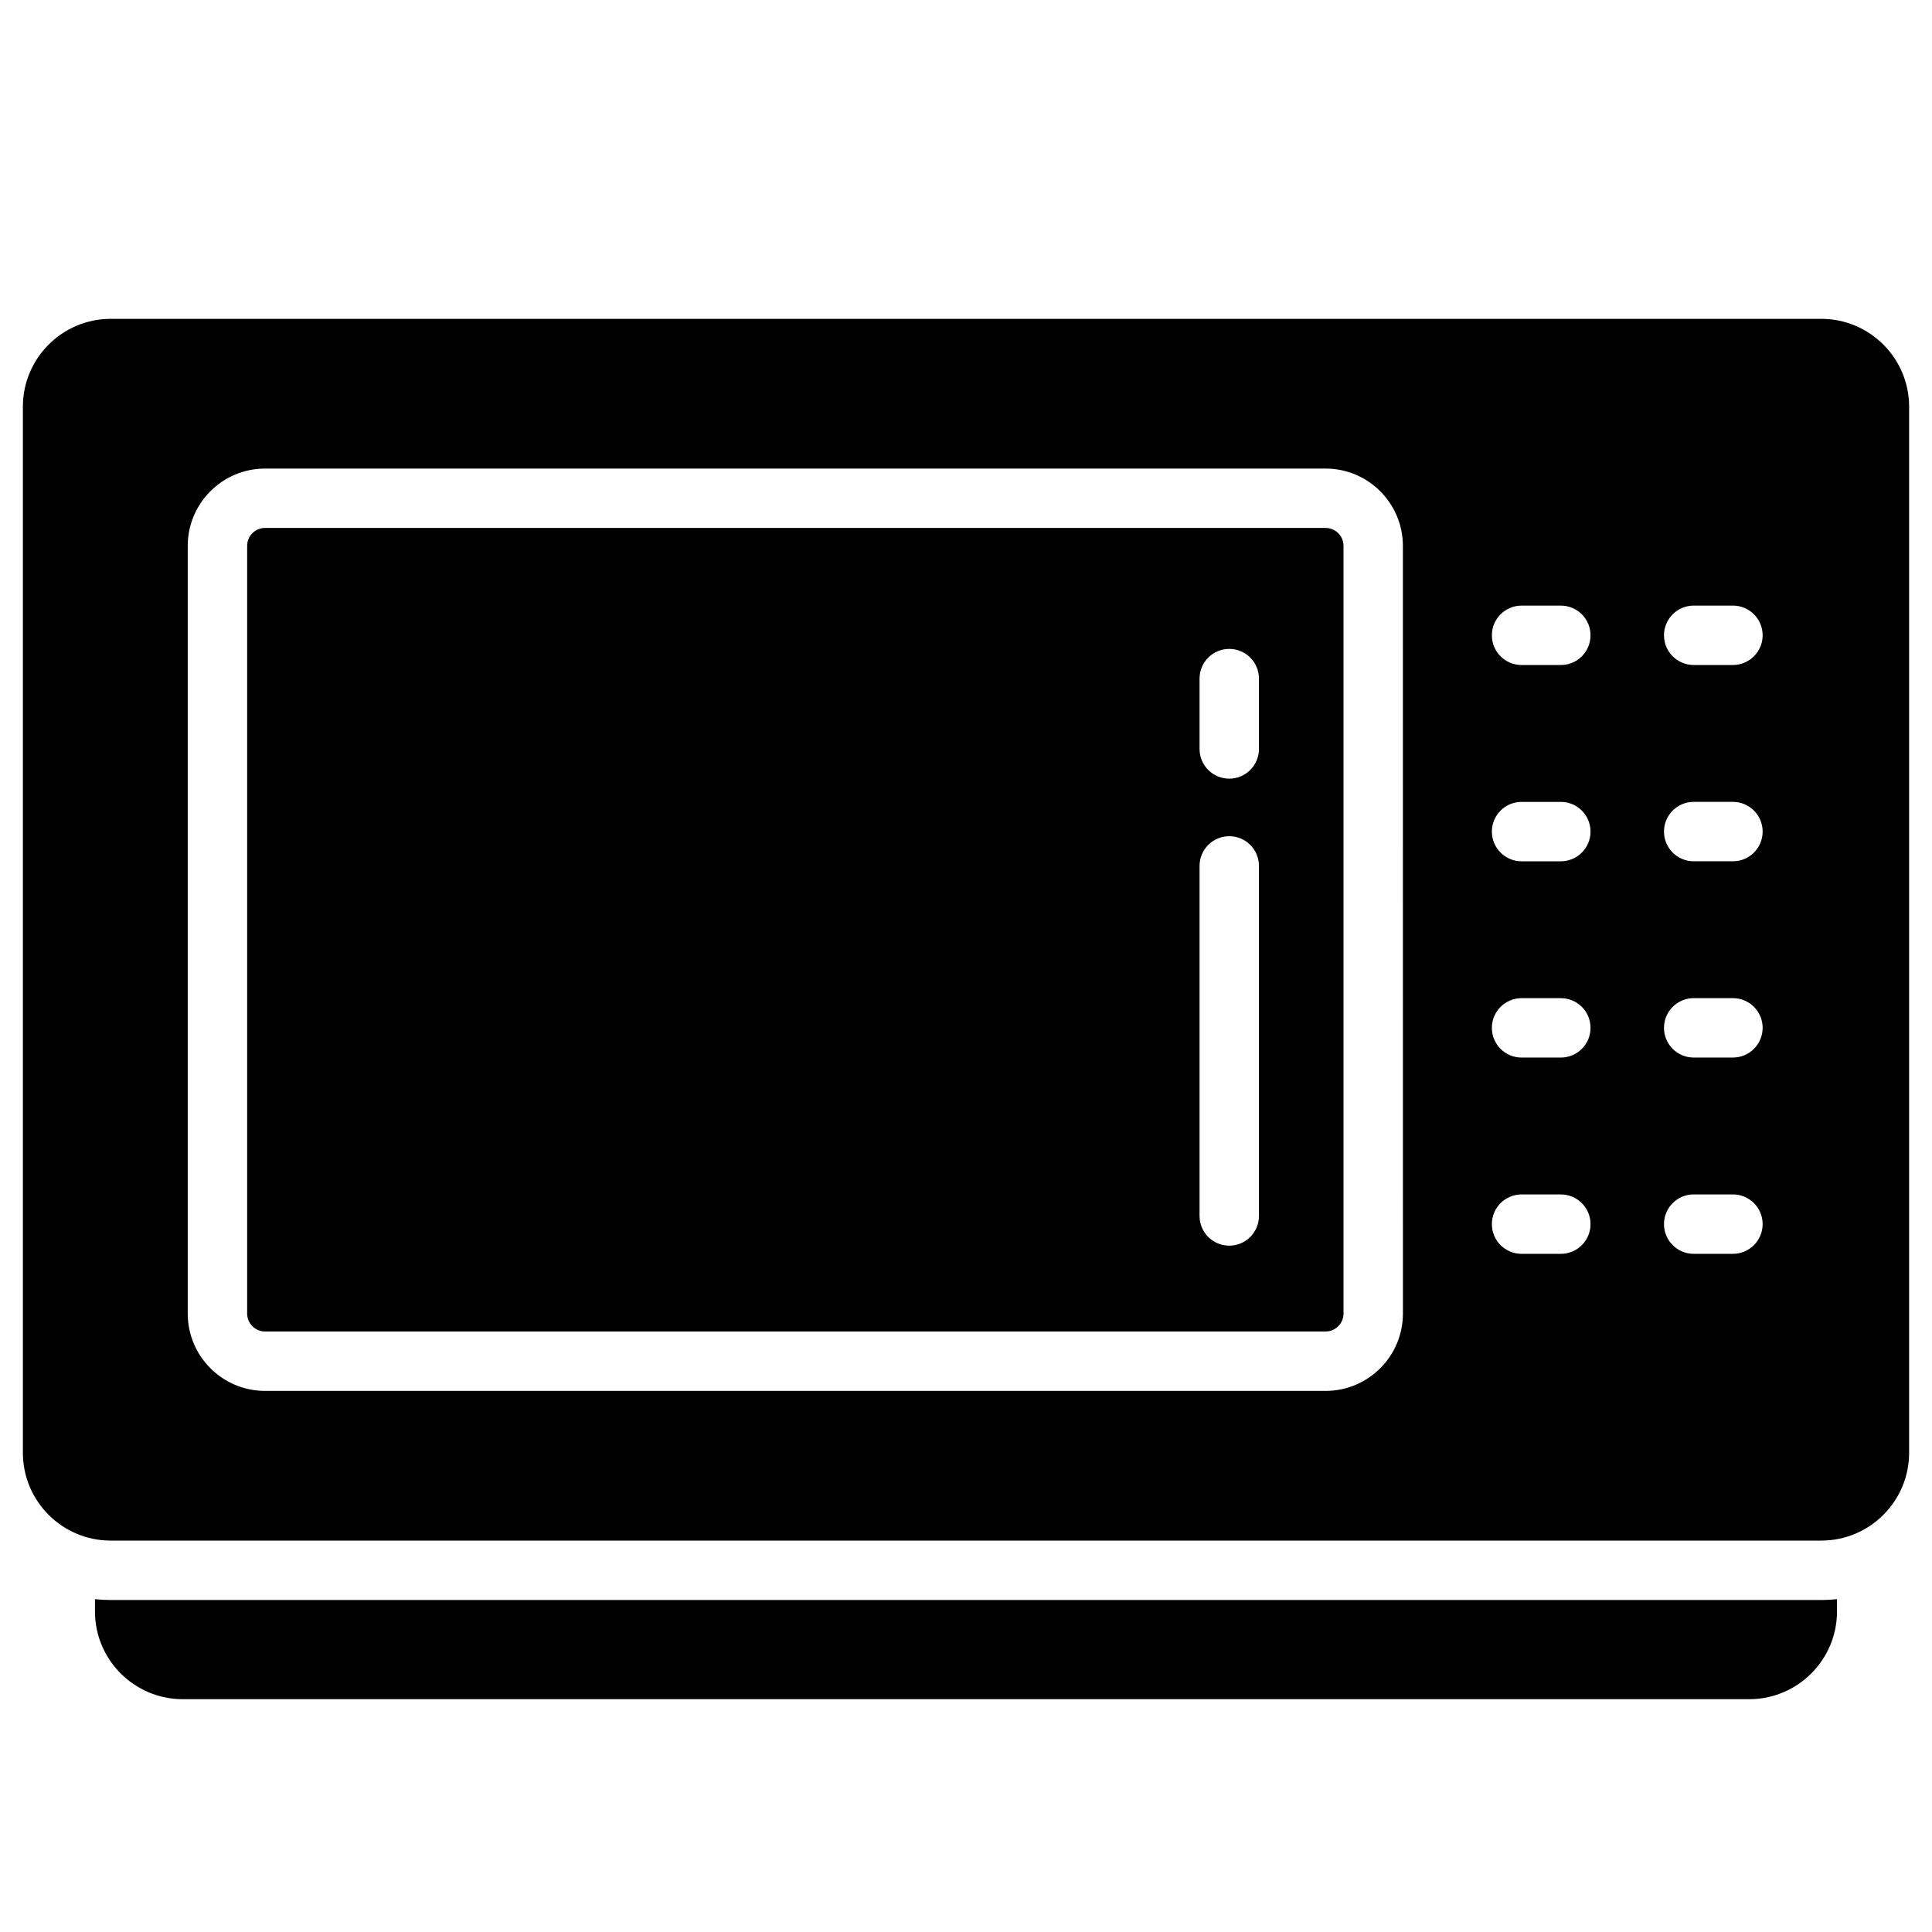 <?xml version="1.0" encoding="UTF-8"?>
<!-- Uploaded to: SVG Repo, www.svgrepo.com, Generator: SVG Repo Mixer Tools -->
<svg fill="#000000" width="800px" height="800px" version="1.1" viewBox="144 144 512 512" xmlns="http://www.w3.org/2000/svg">
 <g>
  <path d="m495.3 283.91h-281.06c-2.613 0-4.742 2.125-4.742 4.742v203.46c0 2.613 2.125 4.742 4.742 4.742h281.06c2.613 0 4.742-2.125 4.742-4.742v-203.46c0-2.617-2.125-4.742-4.742-4.742zm-17.664 182.33c0 4.348-3.523 7.871-7.871 7.871-4.348 0-7.871-3.523-7.871-7.871v-92.766c0-4.348 3.523-7.871 7.871-7.871 4.348 0 7.871 3.523 7.871 7.871zm0-123.76c0 4.348-3.523 7.871-7.871 7.871-4.348 0-7.871-3.523-7.871-7.871v-18.645c0-4.348 3.523-7.871 7.871-7.871 4.348 0 7.871 3.523 7.871 7.871z"/>
  <path d="m626.67 228.5h-453.34c-12.828 0-23.266 10.438-23.266 23.266v277.24c0 12.828 10.438 23.266 23.266 23.266h453.34c12.828 0 23.266-10.438 23.266-23.266v-277.24c0-12.828-10.438-23.266-23.266-23.266zm-110.88 263.62c0 11.297-9.191 20.484-20.484 20.484h-281.07c-11.293 0-20.484-9.191-20.484-20.484v-203.46c0-11.297 9.191-20.484 20.484-20.484h281.06c11.297 0 20.484 9.191 20.484 20.484zm41.844-15.84h-10.402c-4.348 0-7.871-3.523-7.871-7.871s3.523-7.871 7.871-7.871h10.402c4.348 0 7.871 3.523 7.871 7.871s-3.523 7.871-7.871 7.871zm0-52.016h-10.402c-4.348 0-7.871-3.523-7.871-7.871s3.523-7.871 7.871-7.871h10.402c4.348 0 7.871 3.523 7.871 7.871s-3.523 7.871-7.871 7.871zm0-52.012h-10.402c-4.348 0-7.871-3.523-7.871-7.871s3.523-7.871 7.871-7.871h10.402c4.348 0 7.871 3.523 7.871 7.871 0 4.344-3.523 7.871-7.871 7.871zm0-52.016h-10.402c-4.348 0-7.871-3.523-7.871-7.871 0-4.348 3.523-7.871 7.871-7.871h10.402c4.348 0 7.871 3.523 7.871 7.871 0 4.348-3.523 7.871-7.871 7.871zm45.613 156.04h-10.402c-4.348 0-7.871-3.523-7.871-7.871s3.523-7.871 7.871-7.871h10.402c4.348 0 7.871 3.523 7.871 7.871s-3.527 7.871-7.871 7.871zm0-52.016h-10.402c-4.348 0-7.871-3.523-7.871-7.871s3.523-7.871 7.871-7.871h10.402c4.348 0 7.871 3.523 7.871 7.871s-3.527 7.871-7.871 7.871zm0-52.012h-10.402c-4.348 0-7.871-3.523-7.871-7.871s3.523-7.871 7.871-7.871h10.402c4.348 0 7.871 3.523 7.871 7.871 0 4.344-3.527 7.871-7.871 7.871zm0-52.016h-10.402c-4.348 0-7.871-3.523-7.871-7.871 0-4.348 3.523-7.871 7.871-7.871h10.402c4.348 0 7.871 3.523 7.871 7.871 0 4.348-3.527 7.871-7.871 7.871z"/>
  <path d="m173.33 568.02c-1.406 0-2.797-0.078-4.164-0.227v3.246c0 12.828 10.438 23.266 23.266 23.266h415.13c12.828 0 23.266-10.438 23.266-23.266v-3.246c-1.367 0.145-2.758 0.227-4.164 0.227z"/>
 </g>
</svg>